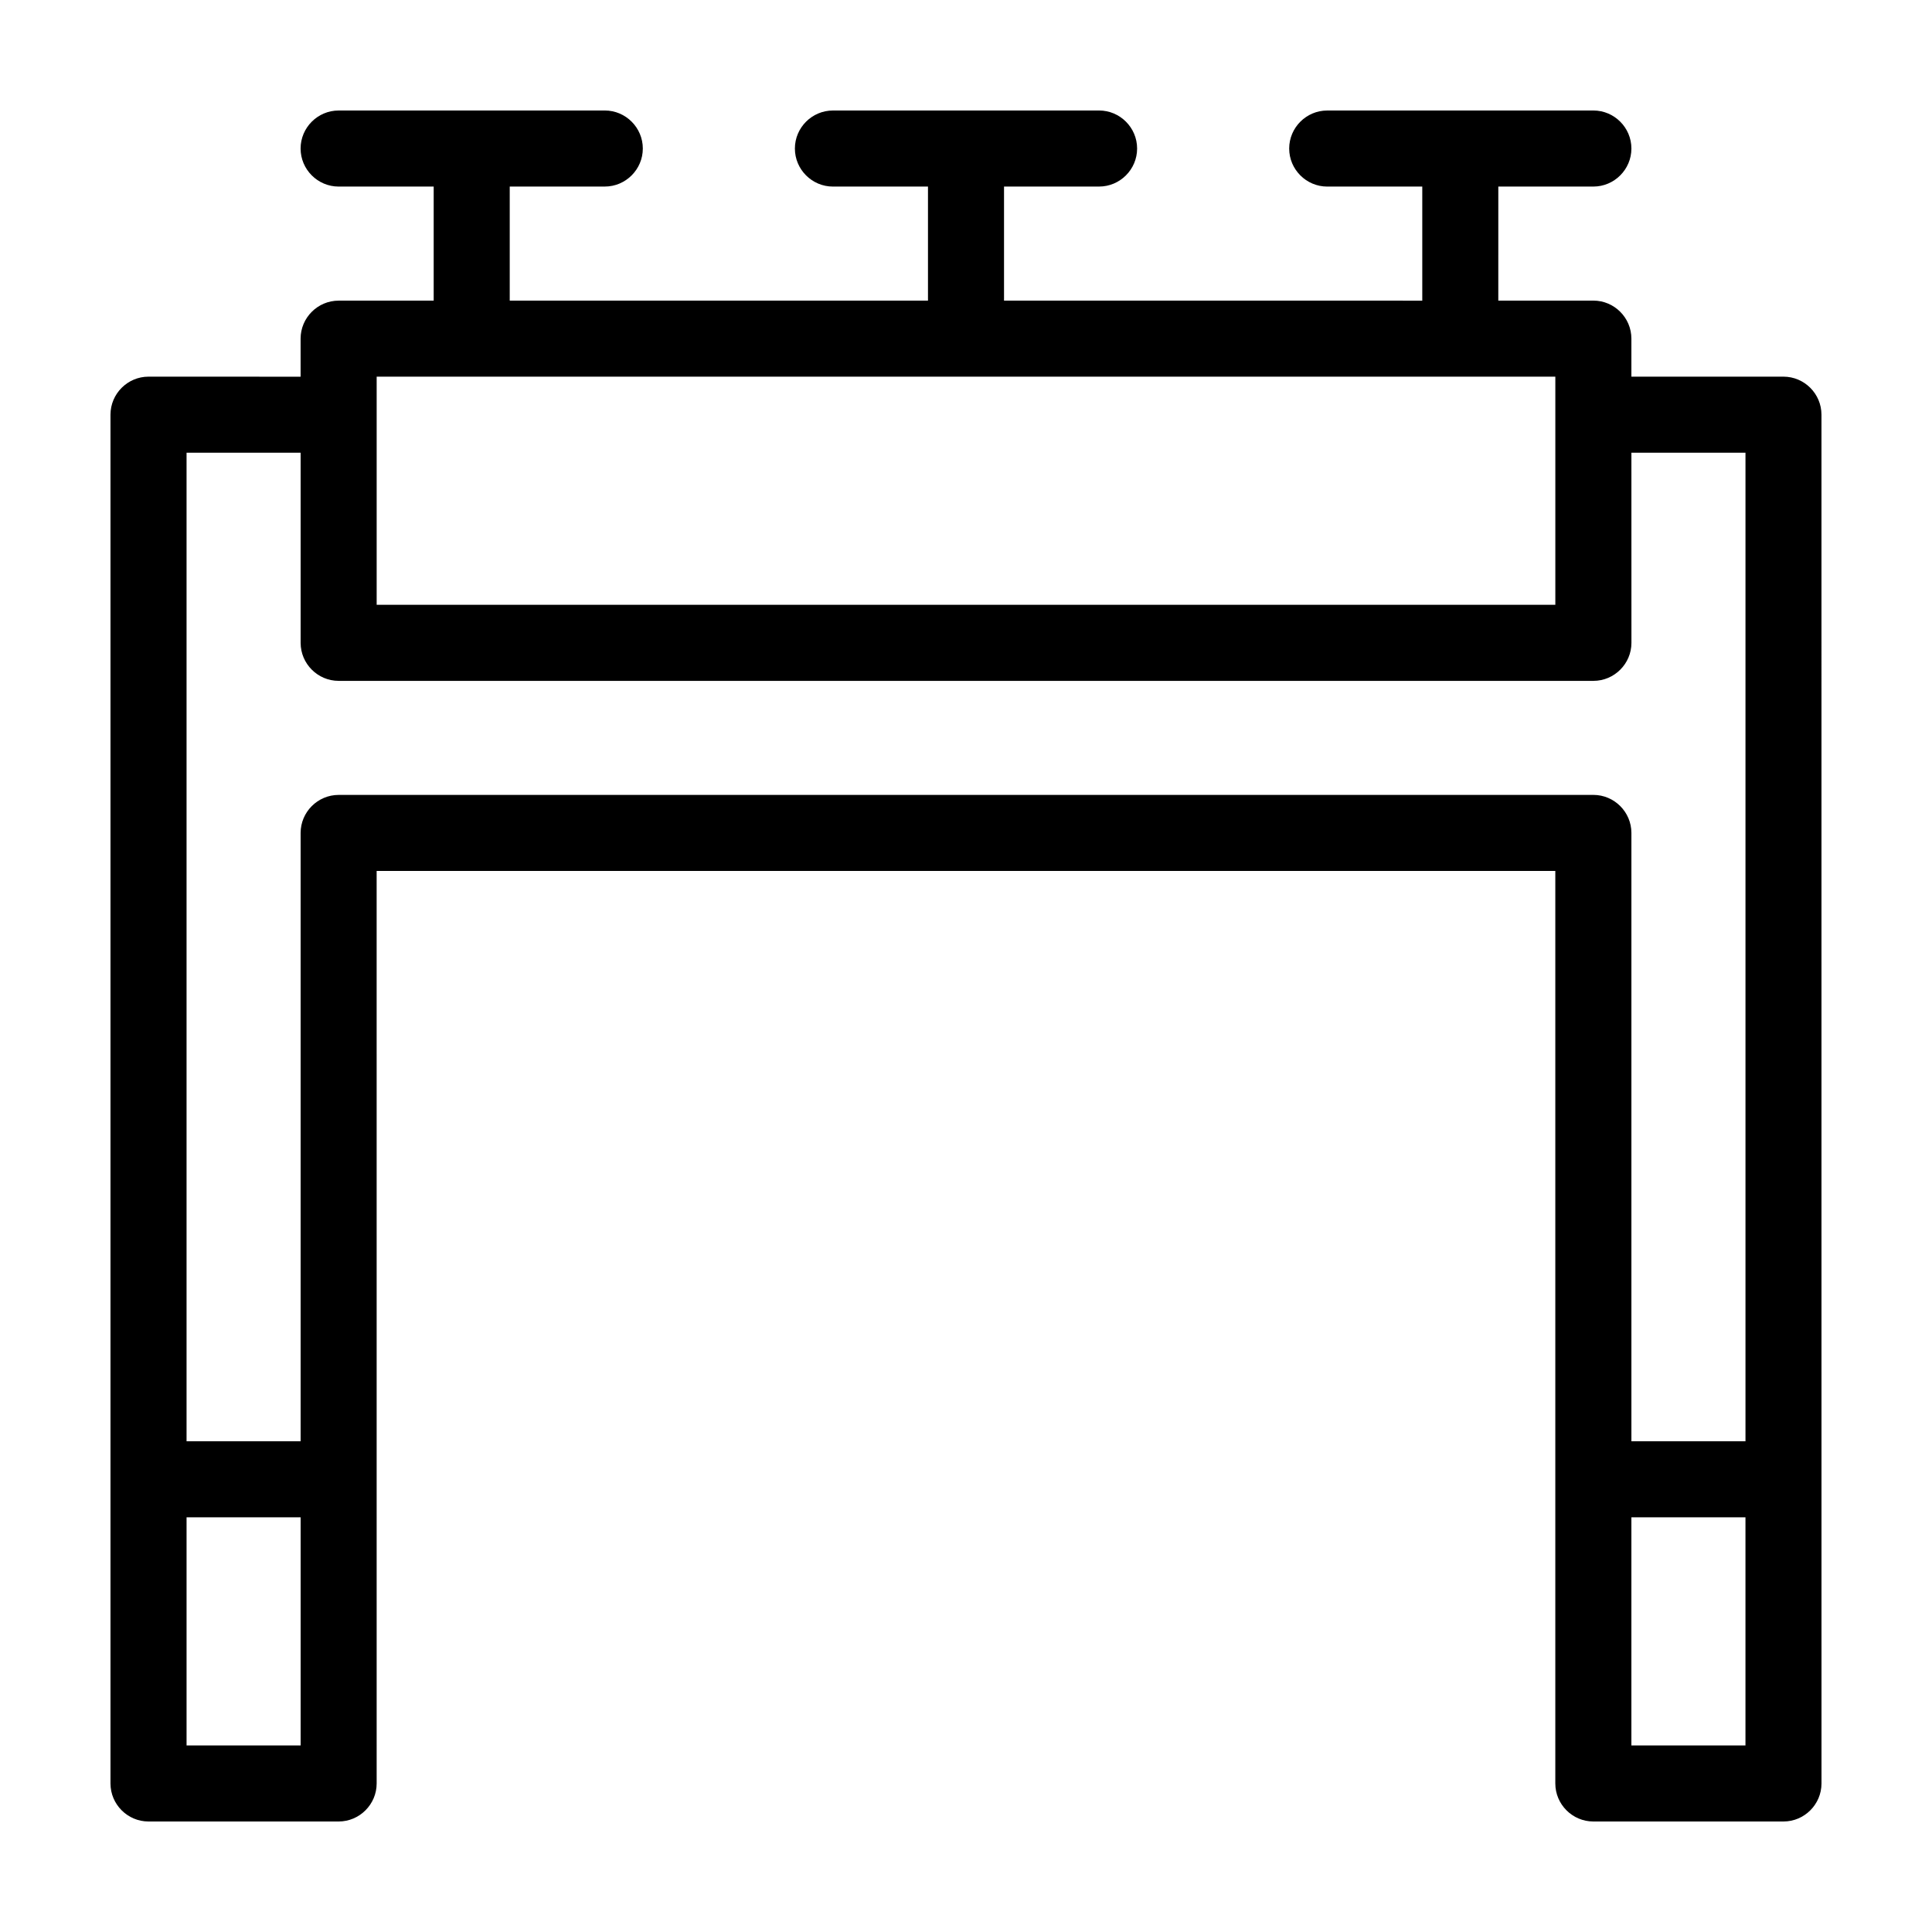 <?xml version="1.0" encoding="UTF-8"?>
<!-- Uploaded to: ICON Repo, www.iconrepo.com, Generator: ICON Repo Mixer Tools -->
<svg fill="#000000" width="800px" height="800px" version="1.1" viewBox="144 144 512 512" xmlns="http://www.w3.org/2000/svg">
 <path d="m616.64 243.82h-40.305v-10.078c0-5.543-4.535-10.078-10.078-10.078h-25.191l0.004-30.223h25.191c5.543 0 10.078-4.535 10.078-10.078s-4.535-10.078-10.078-10.078l-70.535 0.004c-5.543 0-10.078 4.535-10.078 10.078s4.535 10.078 10.078 10.078h25.191v30.23l-110.84-0.008v-30.227h25.191c5.543 0 10.078-4.535 10.078-10.078s-4.535-10.078-10.078-10.078l-70.535 0.004c-5.543 0-10.078 4.535-10.078 10.078s4.535 10.078 10.078 10.078h25.191v30.23l-110.84-0.008v-30.227h25.191c5.543 0 10.078-4.535 10.078-10.078s-4.535-10.078-10.078-10.078l-70.535 0.004c-5.543 0-10.078 4.535-10.078 10.078s4.535 10.078 10.078 10.078h25.191v30.23h-25.191c-5.543 0-10.078 4.535-10.078 10.078v10.078l-40.305-0.012c-5.543 0-10.078 4.535-10.078 10.078v362.74c0 5.543 4.535 10.078 10.078 10.078h50.383c5.543 0 10.078-4.535 10.078-10.078l-0.004-241.83h312.36v241.83c0 5.543 4.535 10.078 10.078 10.078h50.383c5.543 0 10.078-4.535 10.078-10.078l-0.008-362.74c0-5.543-4.531-10.078-10.074-10.078zm-372.82 0h312.36v60.457h-312.36zm-50.379 362.74v-60.457h30.23v60.457zm40.305-251.9c-5.543 0-10.078 4.535-10.078 10.078v161.22l-30.227-0.004v-261.98h30.23v50.383c0 5.543 4.535 10.078 10.078 10.078h332.52c5.543 0 10.078-4.535 10.078-10.078l-0.008-50.383h30.23v261.98h-30.23v-161.22c0-5.543-4.535-10.078-10.078-10.078zm342.59 251.9v-60.457h30.23v60.457z"/>
</svg>